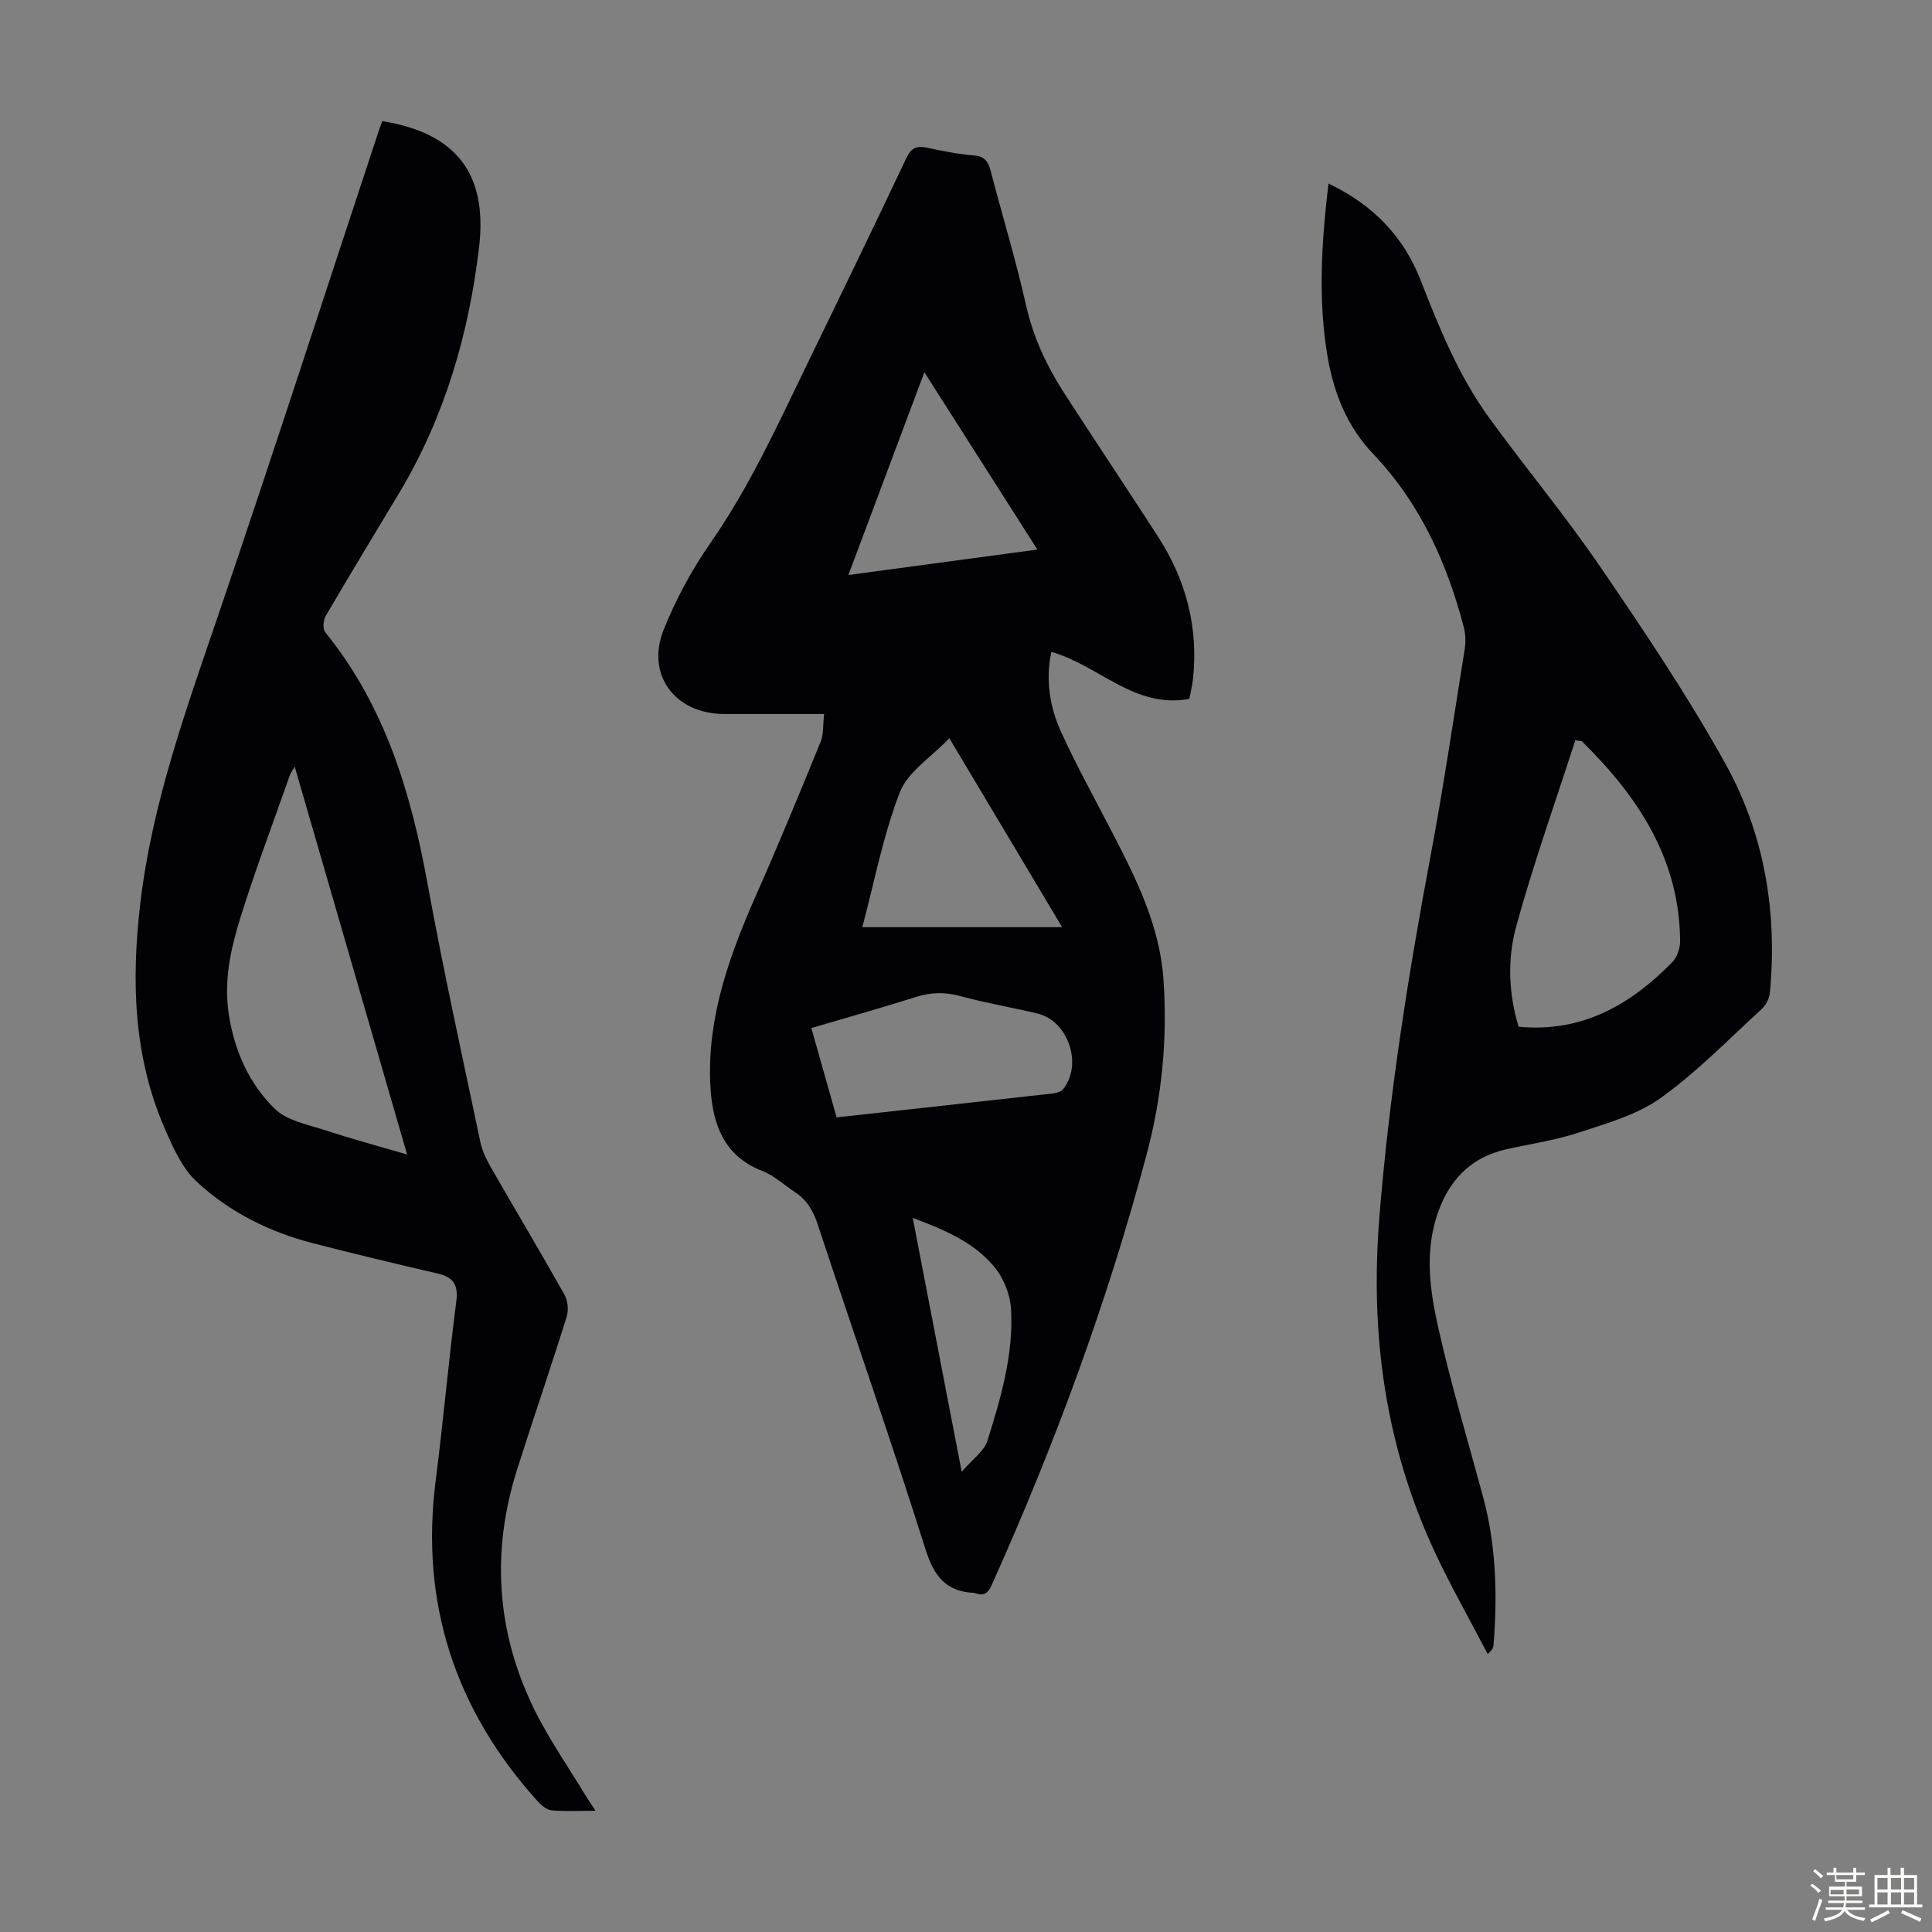 <svg enable-background="new 0 0 400 400" viewBox="0 0 400 400" xmlns="http://www.w3.org/2000/svg"><rect x="0" y="0" width="400" height="400" fill="#808080" stroke="none"/><path d="m374.8 390.4.4-.4c.7.5 1.3 1 1.8 1.4l-.5.5c-.5-.6-1.1-1.1-1.7-1.5zm1 7.3-.6-.3c.5-1.4 1.1-2.8 1.5-4.3.2.1.4.2.6.3-.5 1.3-1 2.8-1.5 4.3zm-.4-10.3.4-.4c.4.3 1 .8 1.7 1.4l-.5.5c-.4-.5-1-1-1.6-1.5zm2.5.3h1.7v-1h.6v1h3.5v-1h.6v1h1.8v.5h-1.8v1.4h-2v1h3.2v2h-3.2v.9h3.3v.5h-3.4c0 .3-.1.6-.1.9h4v.5h-3.7c.7.9 1.9 1.5 3.8 1.7-.1.2-.2.4-.3.6-2.1-.4-3.5-1.1-4-2.1-.4 1-1.8 1.7-4 2.2-.1-.2-.2-.4-.3-.6 2.1-.4 3.4-1 3.8-1.8h-3.4v-.5h3.6c.1-.3.1-.6.2-.9h-3.3v-.5h3.4c0-.3 0-.6 0-.9h-3.2v-2h3.3v-1h-2.1v-1.4h-1.7v-.5zm1.1 3.5v1h2.7c0-.3 0-.4 0-.4 0-.1 0-.2 0-.2 0-.1 0-.2 0-.3h-2.7zm1.2-3v.9h3.5v-.9zm4.7 3h-2.6v.6.4h2.6z" fill="#fbfcfa"/><path d="m393.6 386.7h.6v1.5h2.7v6.1h1.1v.6h-11v-.6h1.1v-6.1h2.7v-1.5h.6v1.5h2.1v-1.5zm-2.7 8.8.4.6c-1.2.6-2.5 1.3-3.8 1.9-.1-.2-.2-.4-.3-.6 1.2-.6 2.5-1.2 3.7-1.9zm-2.2-6.7v2.4h2.1v-2.4zm0 3v2.5h2.1v-2.5zm2.8-3v2.4h2.1v-2.4zm0 3v2.5h2.1v-2.5zm6 6.1c-1.4-.7-2.7-1.3-3.9-1.8l.3-.6c1.5.6 2.7 1.2 3.9 1.7zm-1.2-9.1h-2.1v2.4h2.1zm-2.1 3v2.5h2.1v-2.5z" fill="#fbfcfa"/><g fill="#010106"><path d="m170.62 147.82c-7.36 0-14.06.01-20.76 0-10.1-.03-16.19-8.13-12.45-17.46 2.52-6.28 5.82-12.39 9.68-17.94 7.91-11.36 13.63-23.83 19.62-36.19 7.02-14.48 14.07-28.94 20.93-43.49 1.05-2.23 2.23-2.6 4.37-2.14 3.17.67 6.37 1.32 9.59 1.58 2.22.18 2.99 1.22 3.5 3.18 2.42 9.3 5.23 18.51 7.34 27.87 1.51 6.69 4.32 12.65 7.98 18.3 6.38 9.85 12.9 19.62 19.28 29.48 5.85 9.03 8.47 18.9 7.28 29.68-.15 1.32-.48 2.62-.74 4.01-11.38 2.1-18.75-6.98-28.57-9.73-1.21 5.73-.37 11.33 1.99 16.51 3.24 7.1 7.04 13.96 10.63 20.9 5 9.65 9.84 19.33 10.6 30.48.83 12.17-.31 24.14-3.43 35.91-8.15 30.74-19.14 60.47-32.17 89.46-.75 1.66-1.64 2.24-3.32 1.65-.11-.04-.21-.08-.32-.09-5.76-.29-8.26-3.4-10.01-8.95-7.13-22.58-14.95-44.94-22.37-67.42-.93-2.81-2.27-5.02-4.7-6.62-2.24-1.48-4.3-3.41-6.74-4.36-8.58-3.33-10.49-10.67-10.79-18.42-.54-13.85 4.13-26.56 9.65-39.03 4.6-10.4 8.93-20.92 13.23-31.45.63-1.6.45-3.49.7-5.72zm2.59 83.52c15.28-1.68 30.06-3.3 44.83-4.96.71-.08 1.62-.35 2.04-.86 4.16-5.09 1.1-14.17-5.29-15.68-5.33-1.26-10.74-2.19-16.01-3.62-3.16-.86-6.03-.79-9.12.18-7.09 2.24-14.26 4.26-21.68 6.45 1.79 6.32 3.48 12.3 5.23 18.49zm23.34-78.5c-3.77 3.96-8.6 6.95-10.24 11.18-3.45 8.88-5.24 18.41-7.78 27.94h41.37c-7.85-13.14-15.43-25.85-23.35-39.12zm18.23-39.06c-7.89-12.38-15.49-24.3-23.4-36.71-5.32 14.2-10.45 27.89-15.73 41.98 13.25-1.79 25.94-3.49 39.13-5.27zm-25.81 138.37c3.38 17.54 6.67 34.58 10.14 52.58 2.22-2.61 4.65-4.27 5.34-6.47 2.76-8.85 5.42-17.85 4.87-27.25-.17-2.9-1.44-6.18-3.24-8.45-4.22-5.28-10.36-7.87-17.11-10.41z"/><path d="m79.15 25.08c15.09 2.43 21.87 10.68 20.03 26.17-2.12 17.87-7.1 35.04-16.45 50.67-5.11 8.54-10.3 17.04-15.31 25.63-.51.88-.62 2.7-.06 3.39 12.39 15.27 17.76 33.28 21.2 52.23 3.24 17.81 7.16 35.49 10.88 53.22.38 1.81 1.22 3.59 2.15 5.22 5.06 8.83 10.29 17.56 15.27 26.43.7 1.25.89 3.23.46 4.6-3.3 10.56-6.9 21.02-10.25 31.57-5.38 16.96-4.32 33.59 3.48 49.56 3.08 6.29 7.15 12.1 10.78 18.12.5.83 1.06 1.63 1.97 3.01-3.4 0-6.26.17-9.08-.09-1.03-.1-2.16-1.04-2.92-1.89-17.08-18.95-24.35-40.99-21.09-66.44 1.58-12.32 2.66-24.69 4.26-37.01.46-3.52-.64-5.06-3.93-5.82-8.6-1.98-17.18-4.05-25.73-6.25-9.02-2.32-17.29-6.44-24.07-12.73-3.05-2.82-4.95-7.15-6.66-11.09-6.48-14.93-6.9-30.61-5.04-46.48 2.42-20.72 9.48-40.15 16.15-59.75 11.34-33.31 22.16-66.8 33.21-100.21.2-.63.45-1.25.75-2.06zm-18.13 133.65c-.61 1.04-.87 1.36-1 1.74-3.44 9.8-7.12 19.52-10.22 29.43-2.03 6.49-3.51 13.17-2.43 20.14 1.18 7.54 4.2 14.34 9.55 19.55 2.54 2.47 6.86 3.25 10.49 4.44 5.35 1.76 10.81 3.22 16.88 5-7.83-27.05-15.45-53.35-23.27-80.3z"/><path d="m275.05 38c9.32 4.45 15.57 11.03 19.09 20.05 3.87 9.92 7.87 19.78 14.16 28.44 7.56 10.41 15.83 20.32 23.07 30.94 9.07 13.28 18.09 26.69 25.88 40.73 8.08 14.57 10.76 30.72 9.18 47.41-.11 1.18-.83 2.56-1.71 3.36-6.86 6.27-13.39 13.02-20.9 18.4-4.84 3.47-11.04 5.2-16.84 7.12-4.85 1.61-9.99 2.35-15.01 3.47-7.78 1.73-12.29 6.77-14.6 14.18-2.36 7.58-1.28 15.21.36 22.57 2.65 11.86 6.16 23.53 9.33 35.27 2.72 10.08 2.98 20.33 2.16 30.65-.04.53-.25 1.04-1.21 1.86-3.63-6.97-7.52-13.82-10.86-20.93-10.31-22-13.51-45.1-11.58-69.31 2.01-25.26 5.96-50.18 10.62-75.04 2.66-14.18 4.77-28.45 7.05-42.7.24-1.5.21-3.17-.18-4.63-3.5-13.38-9.08-25.7-18.76-35.86-5.36-5.63-8.12-12.49-9.42-20.02-2.02-11.8-1.3-23.58.17-35.96zm52.44 115.45c-.45-.06-.89-.12-1.34-.18-4.14 12.83-8.67 25.55-12.24 38.54-1.85 6.72-1.59 13.9.5 20.76 13.16 1.26 23.14-4.54 31.78-13.32 1.01-1.02 1.67-2.88 1.66-4.35-.1-17.08-8.74-30.02-20.36-41.45z"/></g></svg>